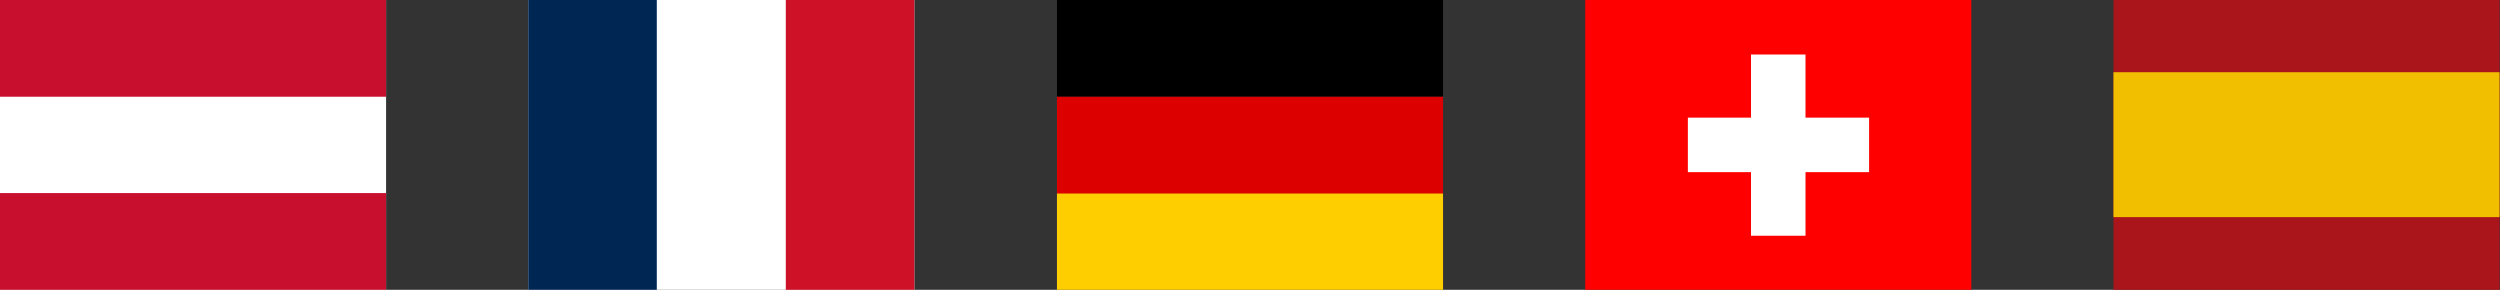 <?xml version="1.0" encoding="utf-8"?>
<!-- Generator: Adobe Illustrator 24.0.1, SVG Export Plug-In . SVG Version: 6.00 Build 0)  -->
<svg version="1.1" id="flag-icons-at" xmlns="http://www.w3.org/2000/svg" xmlns:xlink="http://www.w3.org/1999/xlink" x="0px"
	 y="0px" viewBox="0 0 550.4 63.8" style="enable-background:new 0 0 550.4 63.8;" xml:space="preserve">
<rect x="0" y="0" width="550.4" height="63.8" fill="#333333" stroke="none"/>
<style type="text/css">
	.st0{fill-rule:evenodd;clip-rule:evenodd;fill:#FFFFFF;}
	.st1{fill-rule:evenodd;clip-rule:evenodd;fill:#C8102E;}
	.st2{fill-rule:evenodd;clip-rule:evenodd;fill:#002654;}
	.st3{fill-rule:evenodd;clip-rule:evenodd;fill:#CE1126;}
	.st4{fill:#FFCE00;}
	.st5{fill:#DD0000;}
	.st6{fill-rule:evenodd;clip-rule:evenodd;fill:#FF0000;}
	.st7{fill:#AA151B;}
	.st8{fill:#F1BF00;}
</style>
<g>
	<path class="st0" d="M85,63.8H0V0h85V63.8z"/>
	<path class="st1" d="M85,63.8H0V42.5h85V63.8z M85,21.3H0V0h85V21.3z"/>
</g>
<g>
	<path class="st0" d="M116.3,0h85v63.8h-85V0z"/>
	<path class="st2" d="M116.3,0h28.3v63.8h-28.3V0z"/>
	<path class="st3" d="M173,0h28.3v63.8H173V0z"/>
</g>
<g>
	<path class="st4" d="M232.7,42.5h85v21.3h-85V42.5z"/>
	<path d="M232.7,0h85v21.3h-85V0z"/>
	<path class="st5" d="M232.7,21.3h85v21.3h-85V21.3z"/>
</g>
<g>
	<path class="st6" d="M349,0h85v63.8h-85V0z"/>
	<g>
		<path class="st0" d="M371.6,25.9h39.9v12h-39.9V25.9z"/>
		<path class="st0" d="M385.5,12h12v39.9h-12V12z"/>
	</g>
</g>
<path class="st7" d="M465.3,0h85v63.8h-85V0z"/>
<path class="st8" d="M465.3,15.9h85v31.9h-85V15.9z"/>
</svg>
